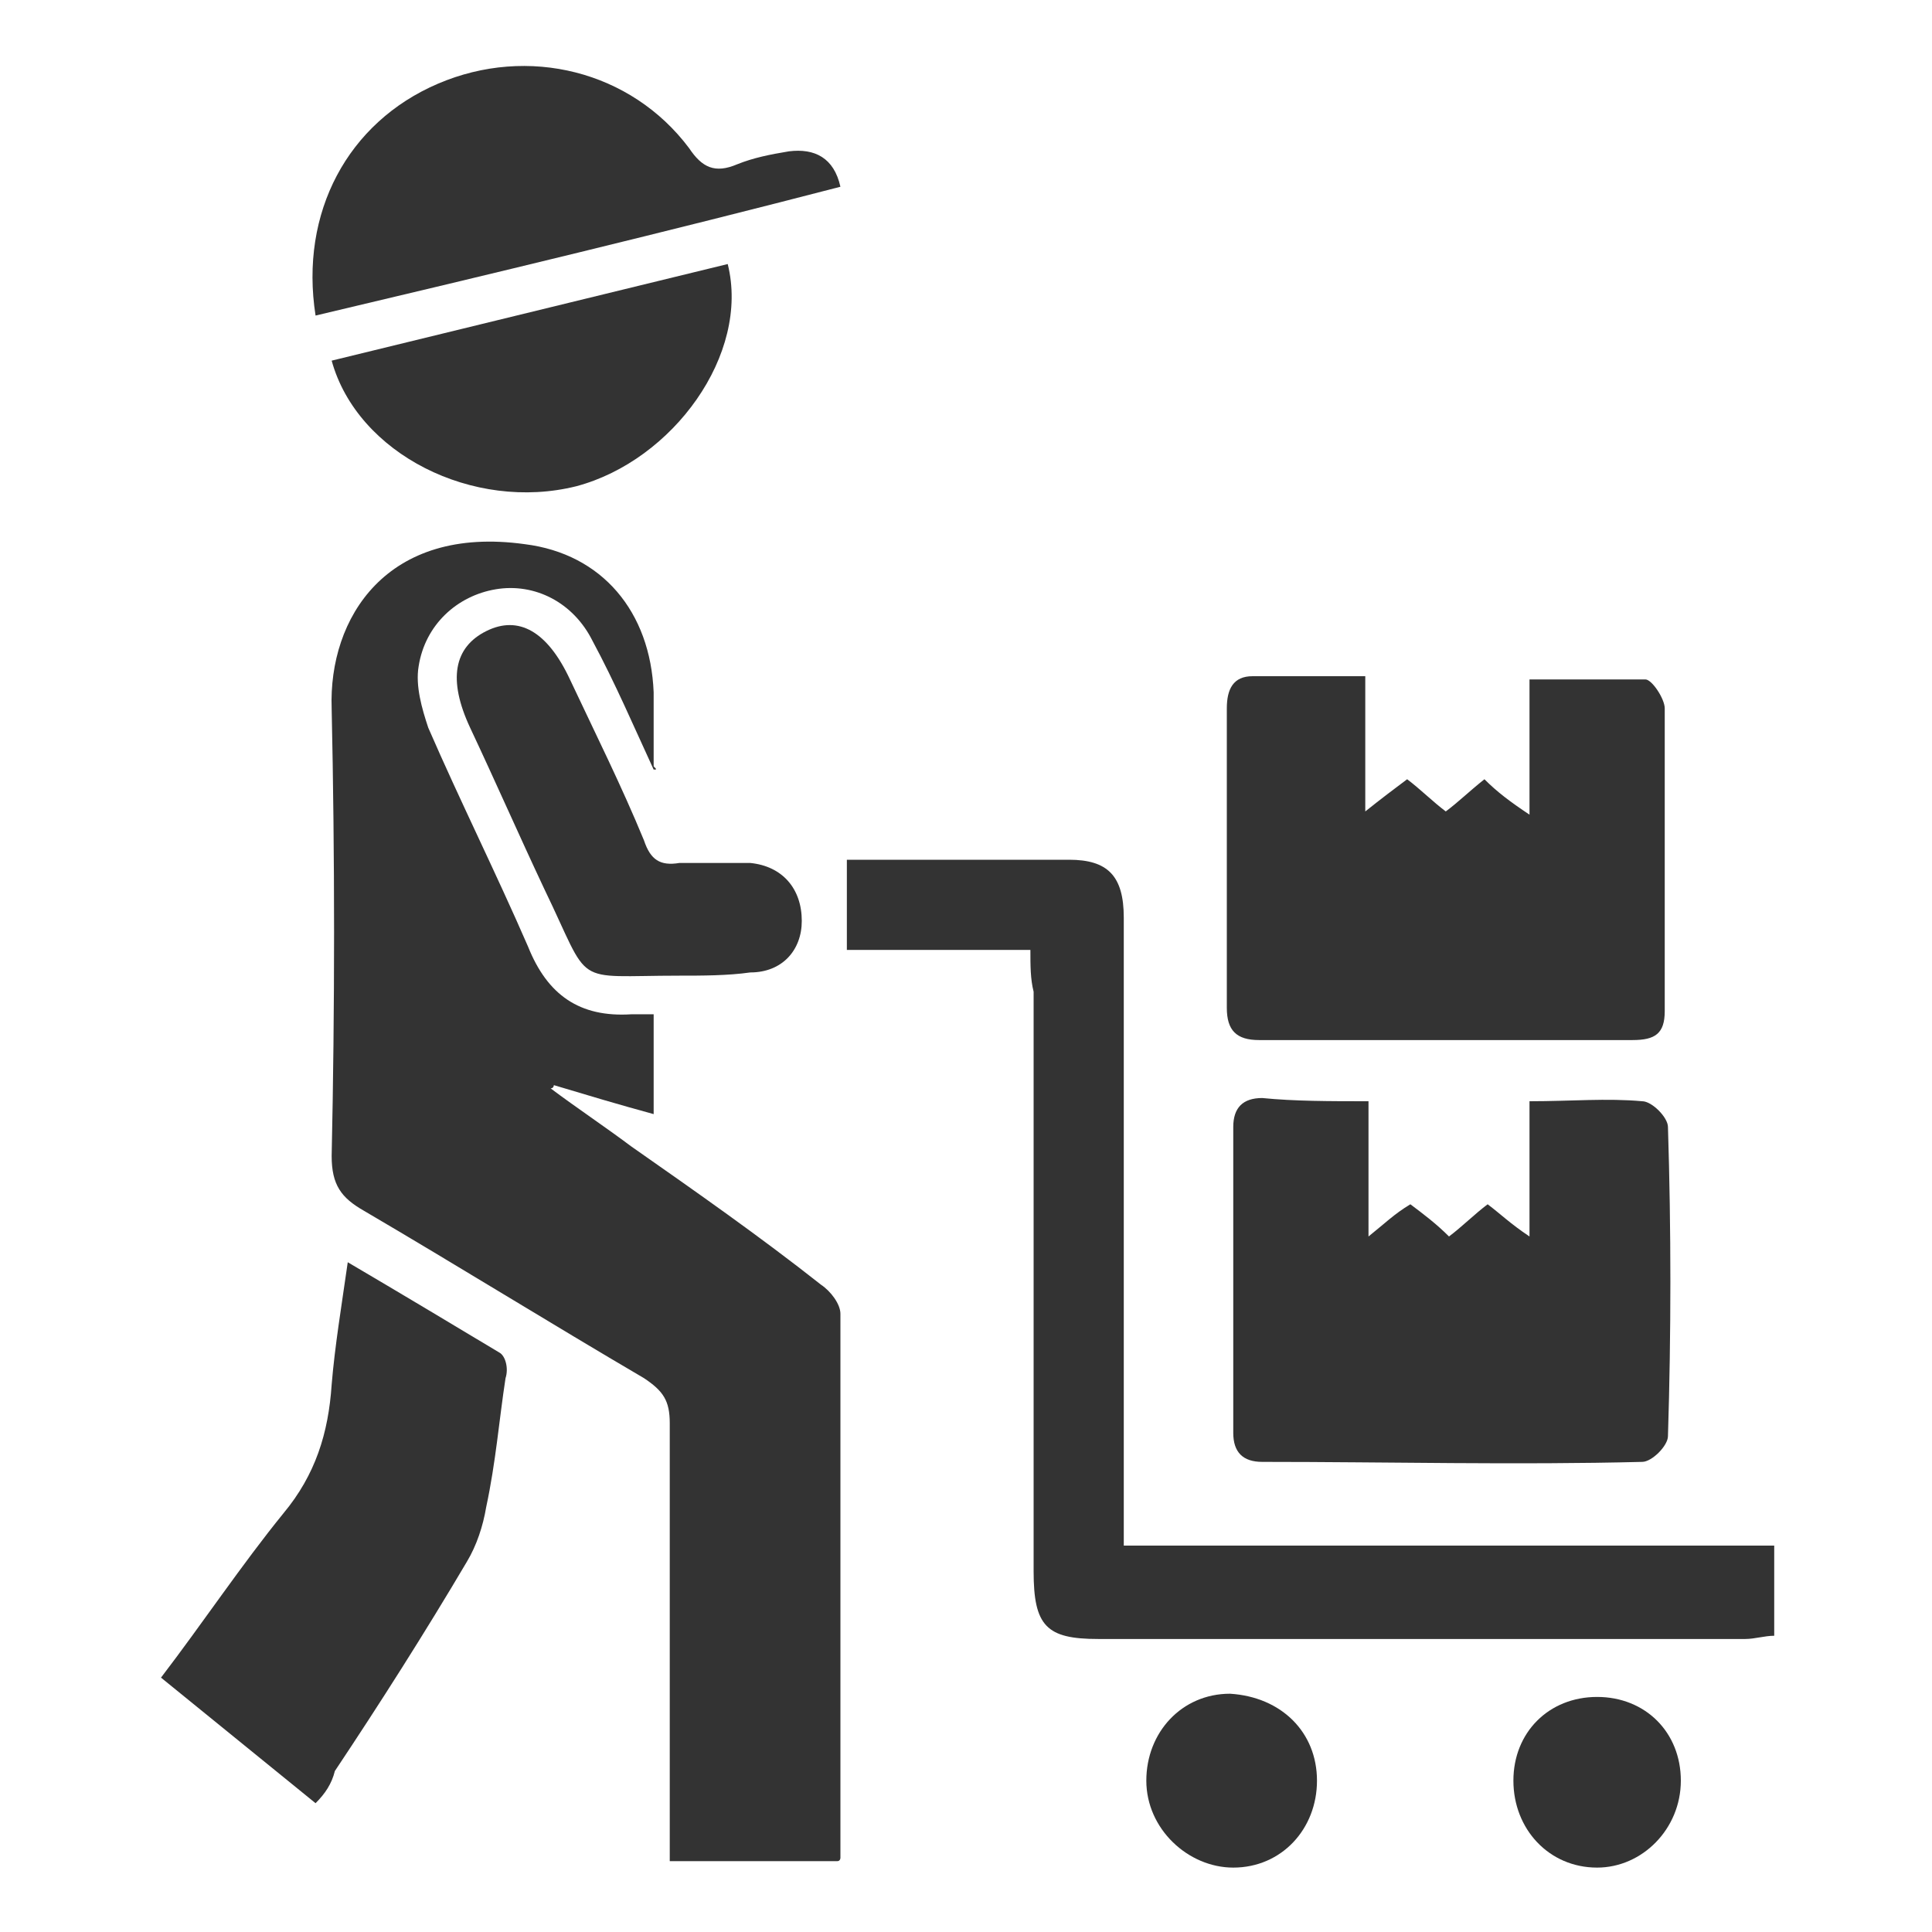 <?xml version="1.0" encoding="utf-8"?>
<!-- Generator: Adobe Illustrator 21.0.0, SVG Export Plug-In . SVG Version: 6.00 Build 0)  -->
<svg version="1.1" id="Layer_1" xmlns="http://www.w3.org/2000/svg" xmlns:xlink="http://www.w3.org/1999/xlink" x="0px" y="0px"
	 viewBox="0 0 60 60" style="enable-background:new 0 0 60 60;" xml:space="preserve">
<style type="text/css">
	.st0{fill:#333333;}
</style>
<g>
	<path class="st0" d="M20.3,23.9c-0.6-1.3-1.2-2.7-1.9-4c-0.6-1.2-1.8-1.8-3-1.6c-1.2,0.2-2.2,1.1-2.4,2.4c-0.1,0.6,0.1,1.3,0.3,1.9
		c1,2.3,2.1,4.5,3.1,6.8c0.6,1.5,1.6,2.2,3.2,2.1c0.2,0,0.4,0,0.7,0c0,1,0,2,0,3.1c-1.1-0.3-2.1-0.6-3.1-0.9c0,0,0,0.1-0.1,0.1
		c0.8,0.6,1.7,1.2,2.5,1.8c2,1.4,4,2.8,5.9,4.3c0.3,0.2,0.6,0.6,0.6,0.9c0,5.6,0,11.3,0,16.9c0,0,0,0.1-0.1,0.1c-1.7,0-3.3,0-5.2,0
		c0-0.3,0-0.7,0-1c0-4.2,0-8.4,0-12.6c0-0.7-0.2-1-0.8-1.4c-2.9-1.7-5.8-3.5-8.7-5.2c-0.7-0.4-1-0.8-1-1.7c0.1-4.6,0.1-9.3,0-13.9
		c-0.1-2.8,1.7-5.7,6-5.1c2.4,0.3,3.9,2.1,4,4.6c0,0.8,0,1.5,0,2.3C20.4,23.9,20.4,23.9,20.3,23.9z"/>
	<path class="st0" d="M32,29.5c-2,0-3.8,0-5.7,0c0-1,0-1.8,0-2.8c1.4,0,2.8,0,4.2,0c0.9,0,1.8,0,2.7,0c1.2,0,1.7,0.5,1.7,1.8
		c0,5.5,0,11,0,16.5c0,0.9,0,1.9,0,3c6.8,0,13.5,0,20.2,0c0,1,0,1.9,0,2.8c-0.3,0-0.6,0.1-0.9,0.1c-6.7,0-13.4,0-20.1,0
		c-1.6,0-2-0.4-2-2.1c0-6,0-12,0-18C32,30.4,32,30,32,29.5z"/>
	<path class="st0" d="M47.5,25.3c0-1.5,0-2.8,0-4.2c1.3,0,2.4,0,3.6,0c0.2,0,0.6,0.6,0.6,0.9c0,3.1,0,6.2,0,9.4c0,0.7-0.3,0.9-1,0.9
		c-3.9,0-7.7,0-11.6,0c-0.7,0-1-0.3-1-1c0-3.1,0-6.2,0-9.3c0-0.6,0.2-1,0.8-1c1.1,0,2.3,0,3.5,0c0,1.4,0,2.7,0,4.2
		c0.5-0.4,0.9-0.7,1.3-1c0.4,0.3,0.8,0.7,1.2,1c0.4-0.3,0.7-0.6,1.2-1C46.5,24.6,46.9,24.9,47.5,25.3z"/>
	<path class="st0" d="M42.5,34.2c0,1.4,0,2.7,0,4.2c0.5-0.4,0.8-0.7,1.3-1c0.4,0.3,0.8,0.6,1.2,1c0.4-0.3,0.8-0.7,1.2-1
		c0.4,0.3,0.7,0.6,1.3,1c0-1.4,0-2.7,0-4.2c1.3,0,2.4-0.1,3.5,0c0.3,0,0.8,0.5,0.8,0.8c0.1,3.2,0.1,6.4,0,9.6c0,0.3-0.5,0.8-0.8,0.8
		c-3.9,0.1-7.9,0-11.8,0c-0.6,0-0.9-0.3-0.9-0.9c0-3.2,0-6.3,0-9.5c0-0.6,0.3-0.9,0.9-0.9C40.2,34.2,41.3,34.2,42.5,34.2z"/>
	<path class="st0" d="M9.8,56c-1.6-1.3-3.2-2.6-4.8-3.9c1.3-1.7,2.5-3.5,3.8-5.1c1-1.2,1.4-2.5,1.5-4c0.1-1.2,0.3-2.4,0.5-3.8
		c1.7,1,3.2,1.9,4.7,2.8c0.2,0.1,0.3,0.5,0.2,0.8c-0.2,1.3-0.3,2.6-0.6,4c-0.1,0.6-0.3,1.2-0.6,1.7c-1.3,2.2-2.7,4.4-4.1,6.5
		C10.3,55.4,10.1,55.7,9.8,56z"/>
	<path class="st0" d="M9.8,9.8c-0.5-3.2,1-6,3.8-7.2c2.8-1.2,6-0.4,7.8,2c0.4,0.6,0.8,0.8,1.5,0.5c0.5-0.2,1-0.3,1.6-0.4
		c0.8-0.1,1.4,0.2,1.6,1.1C20.7,7.2,15.3,8.5,9.8,9.8z"/>
	<path class="st0" d="M10.3,11.2c4.1-1,8.2-2,12.3-3c0.7,2.8-1.7,6.1-4.7,6.9C14.7,15.9,11.1,14.1,10.3,11.2z"/>
	<path class="st0" d="M21.1,30.3c-3.4,0-2.7,0.4-4.2-2.7c-0.8-1.7-1.5-3.3-2.3-5c-0.7-1.5-0.5-2.5,0.5-3c1-0.5,1.9,0,2.6,1.5
		c0.8,1.7,1.6,3.3,2.3,5c0.2,0.6,0.5,0.8,1.1,0.7c0.7,0,1.5,0,2.2,0c1,0.1,1.6,0.8,1.6,1.8c0,0.9-0.6,1.6-1.6,1.6
		C22.6,30.3,21.8,30.3,21.1,30.3z"/>
	<path class="st0" d="M40.9,55.3c0,1.5-1.1,2.7-2.6,2.7c-1.4,0-2.7-1.2-2.7-2.7c0-1.5,1.1-2.7,2.6-2.7
		C39.8,52.7,40.9,53.8,40.9,55.3z"/>
	<path class="st0" d="M49.6,52.7c1.5,0,2.6,1.1,2.6,2.6c0,1.5-1.2,2.7-2.6,2.7c-1.5,0-2.6-1.2-2.6-2.7C47,53.8,48.1,52.7,49.6,52.7z
		"/>
</g>
</svg>
